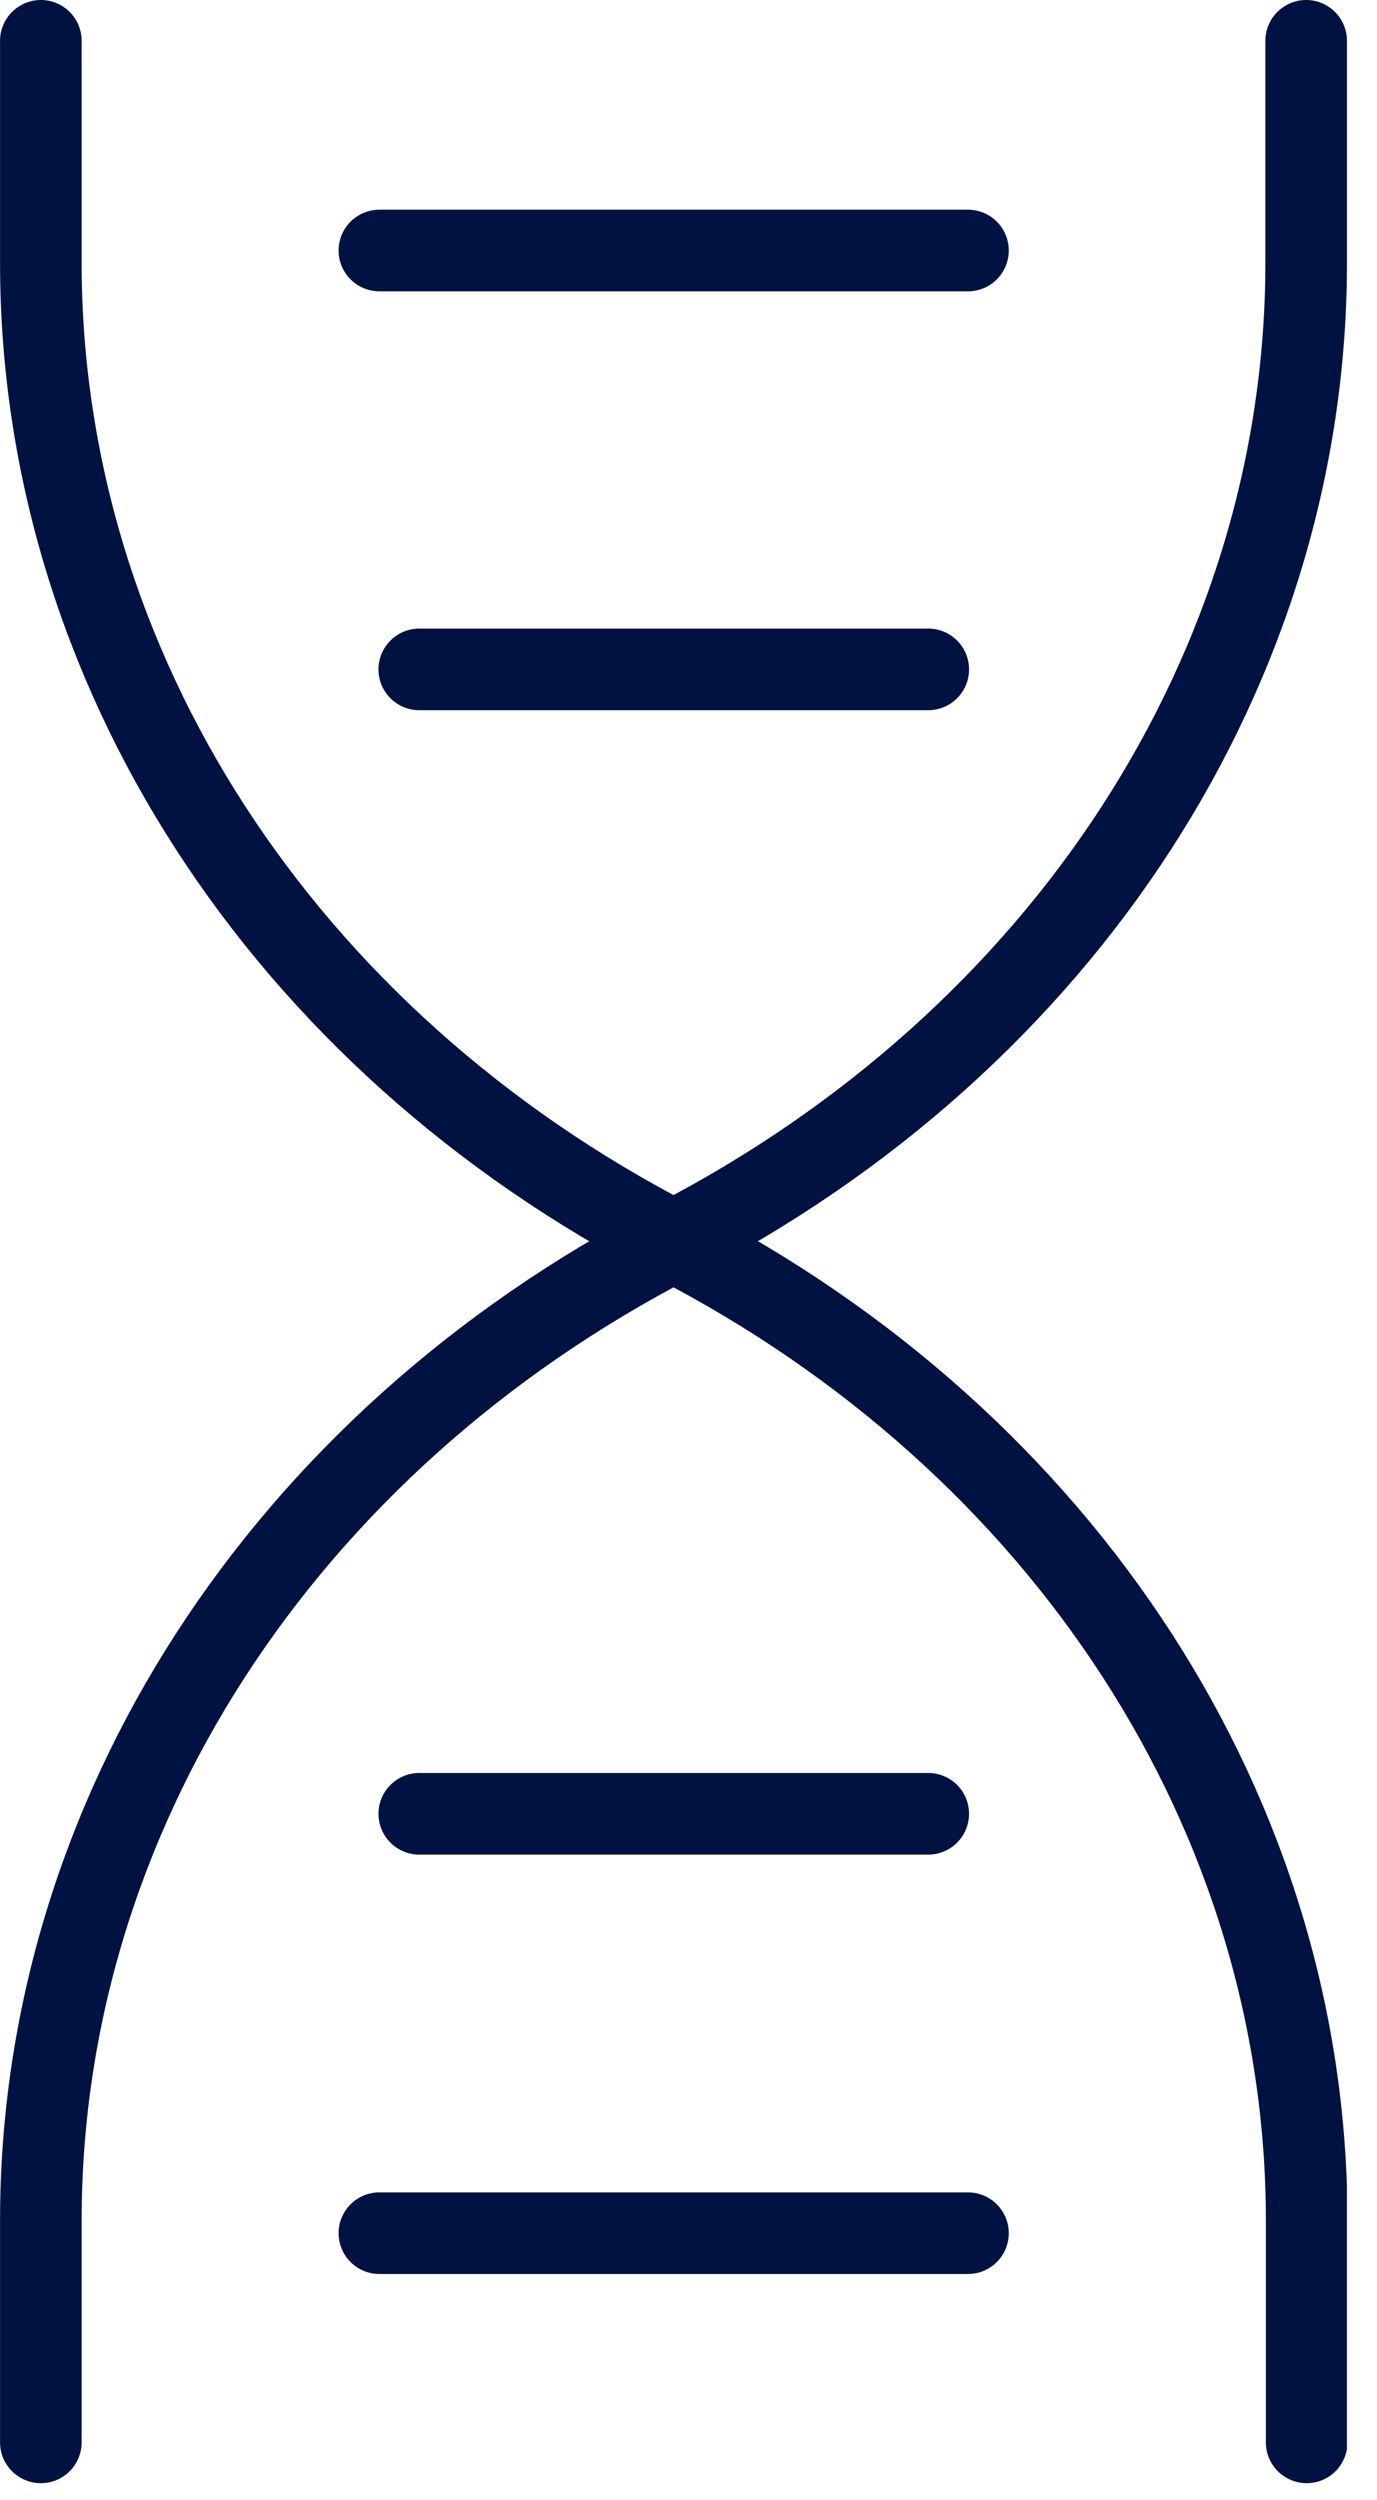 <svg width="27" height="49" viewBox="0 0 27 49" fill="none" xmlns="http://www.w3.org/2000/svg">
<g clip-path="url(#clip0_3188_901)">
<path d="M0.801 0.8V5.15C0.801 13.06 5.531 20.37 13.211 24.33C20.891 28.29 25.621 35.6 25.621 43.52V47.87" stroke="#001242" stroke-width="1.6" stroke-linecap="round" stroke-linejoin="round"/>
<path d="M25.611 0.8V5.15C25.611 13.06 20.881 20.37 13.201 24.33C5.531 28.3 0.801 35.61 0.801 43.52V47.87" stroke="#001242" stroke-width="1.6" stroke-linecap="round" stroke-linejoin="round"/>
<path d="M7.439 4.91H18.98" stroke="#001242" stroke-width="1.6" stroke-linecap="round" stroke-linejoin="round"/>
<path d="M8.221 13.12H18.201" stroke="#001242" stroke-width="1.6" stroke-linecap="round" stroke-linejoin="round"/>
<path d="M18.98 43.77H7.439" stroke="#001242" stroke-width="1.6" stroke-linecap="round" stroke-linejoin="round"/>
<path d="M18.201 35.55H8.221" stroke="#001242" stroke-width="1.6" stroke-linecap="round" stroke-linejoin="round"/>
</g>
<defs>
<clipPath id="clip0_3188_901">
<rect width="26.41" height="48.68" fill="white"/>
</clipPath>
</defs>
</svg>

